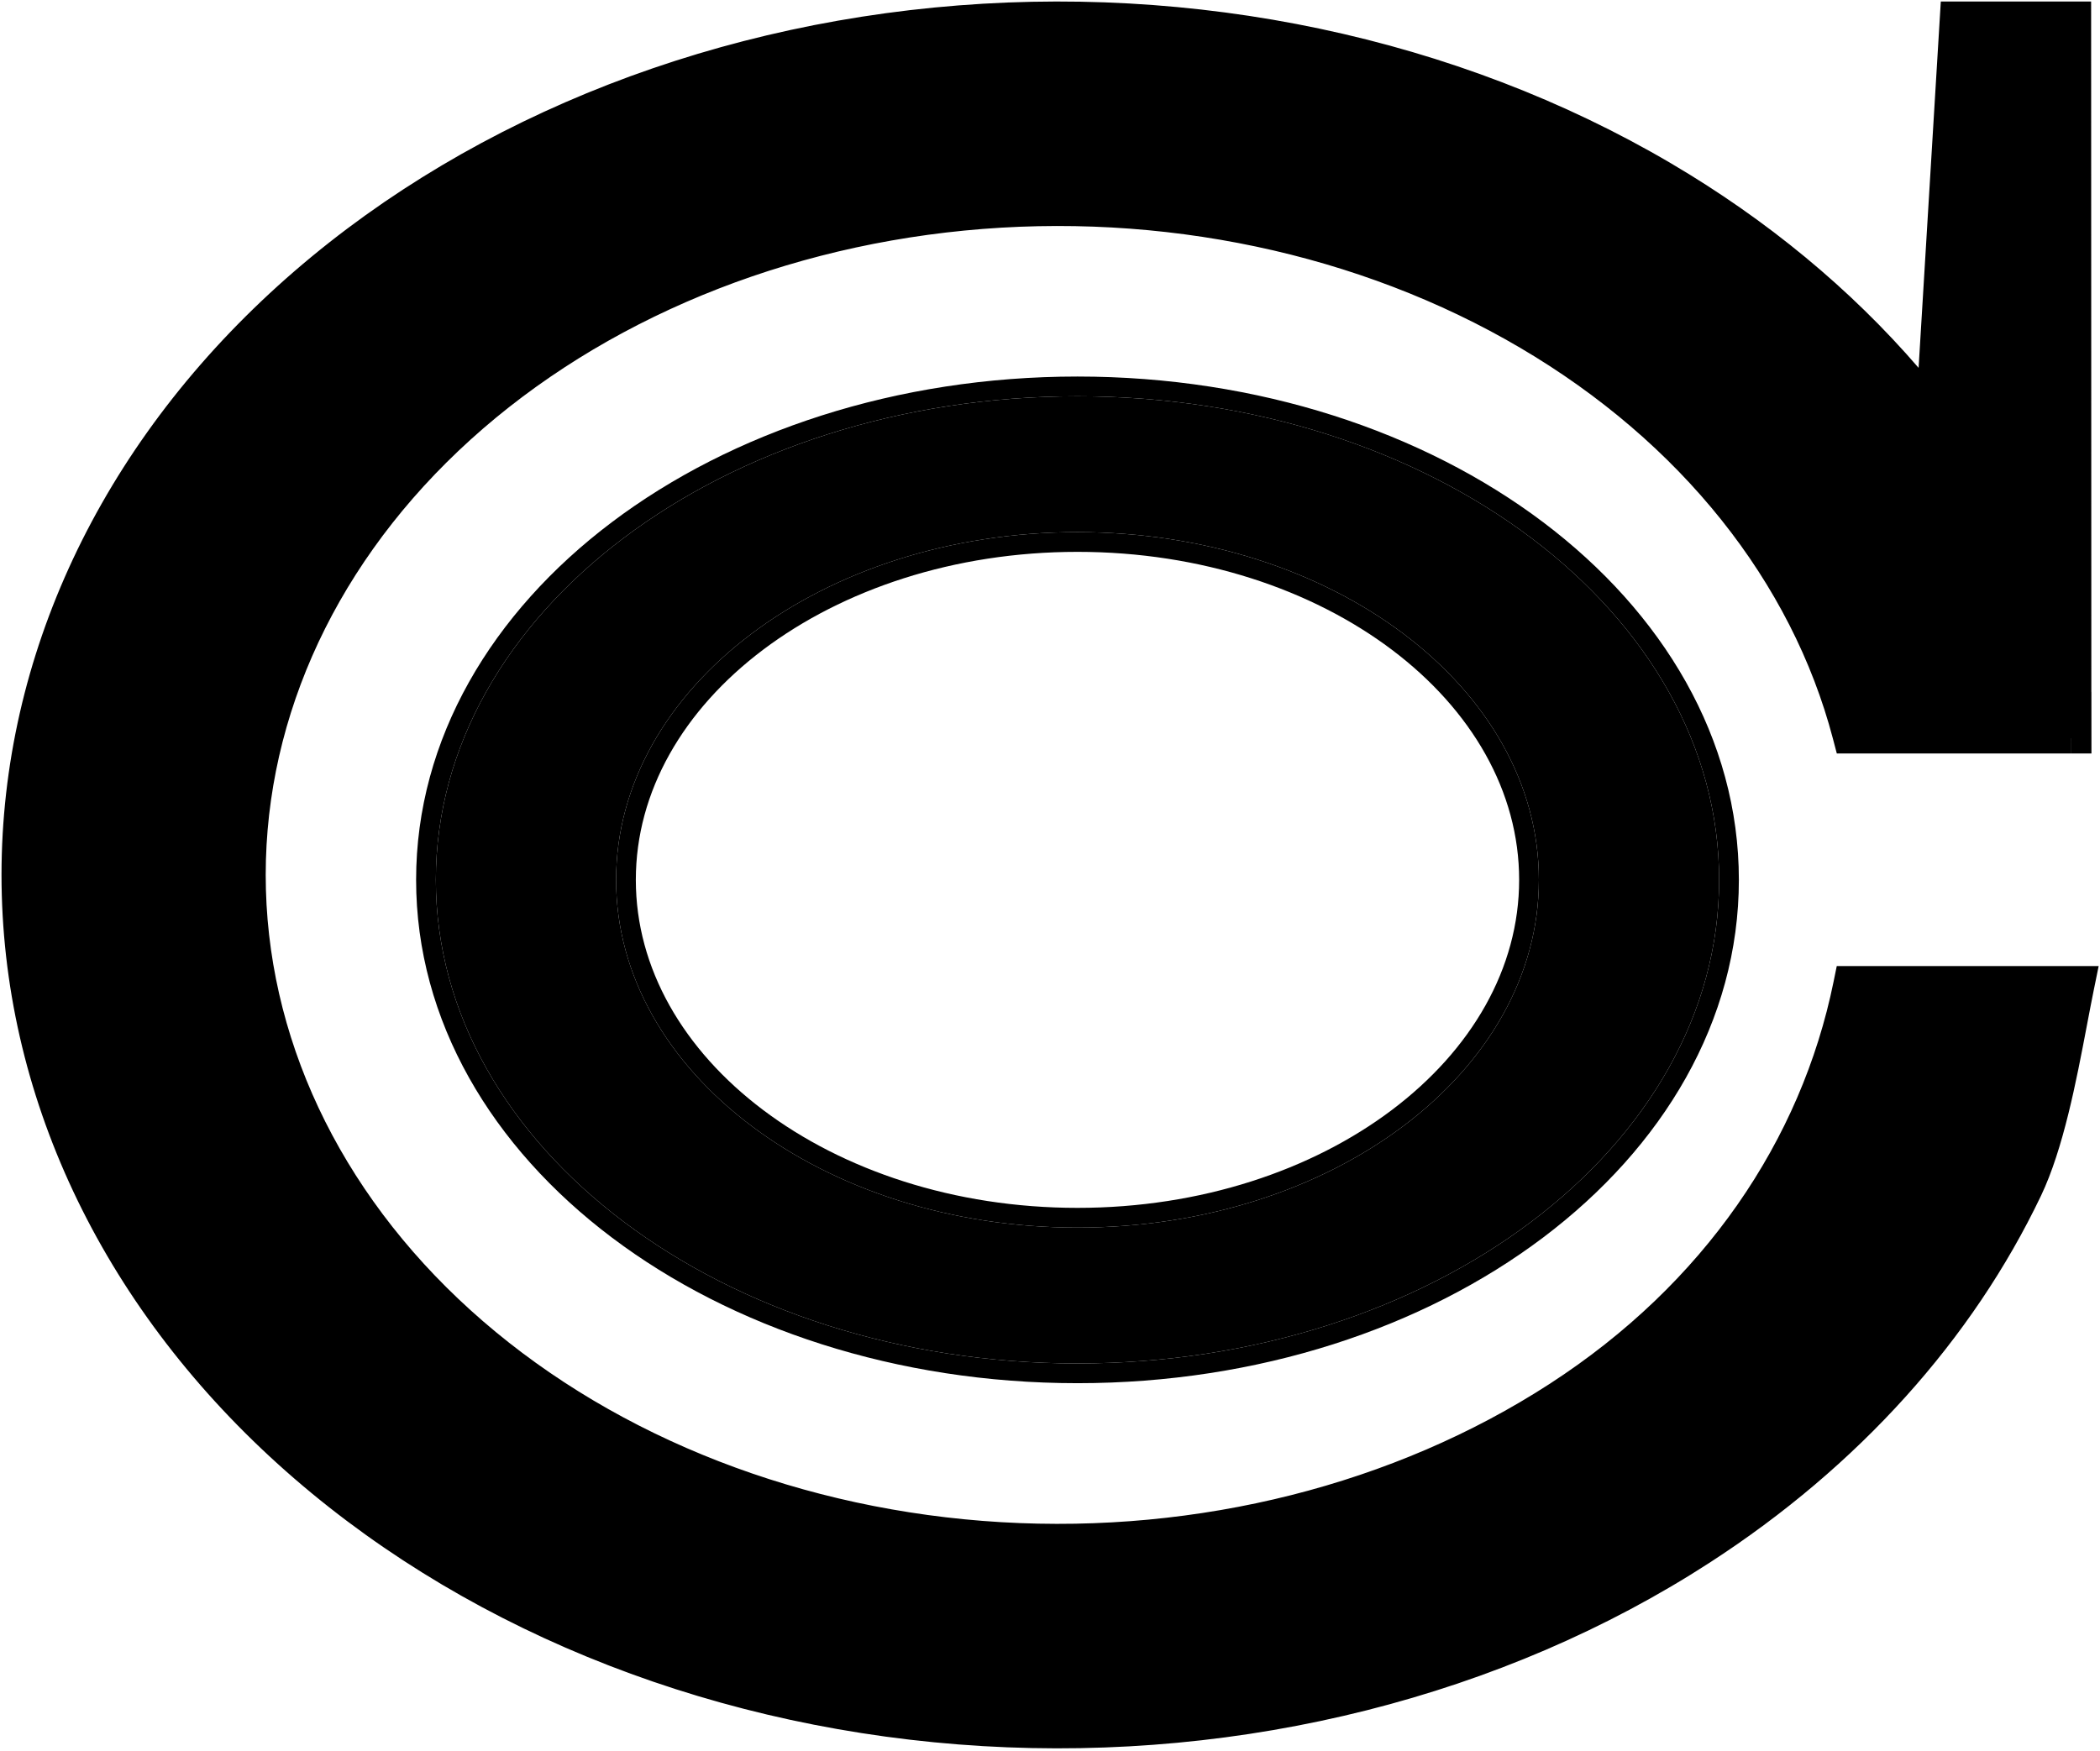 <svg width="494" height="412" viewBox="0 0 494 412" fill="none" xmlns="http://www.w3.org/2000/svg">
<path d="M486.384 240.251C486.944 237.31 487.476 234.51 488 231.945H435.87C427.989 270.551 404.376 305.352 367.003 329.547C329.631 353.743 282.646 365.596 235.229 362.791C187.811 359.985 143.366 342.723 110.578 314.377C77.789 286.03 59.011 248.636 57.913 209.498C56.814 170.36 73.474 132.291 104.638 102.728C135.801 73.164 179.23 54.23 226.44 49.624C273.649 45.018 321.249 55.071 359.939 77.819C398.629 100.567 425.631 134.376 435.669 172.641L487.253 172.648L487.268 172.682V172.648H487.34C487.34 172.648 487.338 170.342 487.337 168.039C487.336 165.736 487.334 163.431 487.334 163.431C487.312 163.347 487.34 163.181 487.319 163.098L487.268 5H460.923L455.717 90.877C455.553 93.587 452.075 94.666 450.342 92.577C434.316 73.254 414.178 56.221 390.656 42.392C341.261 13.35 280.492 0.515 220.22 6.396C159.948 12.276 104.504 36.449 64.718 74.192C24.932 111.936 3.663 160.538 5.065 210.504C6.467 260.47 30.441 308.211 72.301 344.4C114.162 380.59 170.903 402.628 231.441 406.209C291.978 409.791 351.962 394.658 399.675 363.768C433.988 341.553 460.182 312.337 475.931 279.346C480.941 268.85 483.923 253.182 486.384 240.251Z" fill="black"/>
<path fill-rule="evenodd" clip-rule="evenodd" d="M456.551 0.356H491.911L491.963 162.773L491.977 162.829L491.979 164.868C491.98 165.732 491.981 166.885 491.981 168.037C491.982 169.187 491.983 170.339 491.983 171.203L491.989 177.292H487.268V173.685L487.253 173.688L487.252 177.292L432.086 177.285L431.177 173.82C421.493 136.905 395.372 104.039 357.585 81.822C319.791 59.601 273.183 49.73 226.891 54.246C180.596 58.763 138.169 77.32 107.834 106.097C77.524 134.851 61.498 171.686 62.555 209.368C63.613 247.055 81.695 283.268 113.615 310.864C145.556 338.477 189.001 355.403 235.503 358.155C282.003 360.906 327.994 349.27 364.479 325.649C400.868 302.091 423.702 268.33 431.319 231.016L432.078 227.301H493.688L492.55 232.874C492.034 235.403 491.507 238.171 490.946 241.119L490.87 241.521C488.461 254.181 485.393 270.305 480.122 281.347C463.969 315.185 437.161 345.031 402.199 367.667C353.598 399.131 292.621 414.481 231.166 410.845C169.713 407.21 111.972 384.836 69.264 347.914C26.535 310.973 1.866 262.051 0.423 210.634C-1.02 159.212 20.883 109.376 61.522 70.823C102.137 32.294 158.582 7.743 219.769 1.773C280.958 -4.197 342.719 8.819 393.009 38.388C415.722 51.742 435.379 68.052 451.327 86.549L456.551 0.356ZM482.693 168.003C482.692 166.865 482.691 165.729 482.691 164.875L482.69 163.76L482.674 163.702L482.625 9.644H465.294L460.353 91.159C459.922 98.266 451.063 100.721 446.768 95.542C431.105 76.657 411.388 59.968 388.302 46.395C339.803 17.88 280.025 5.227 220.671 11.018C161.315 16.809 106.872 40.605 67.915 77.562C28.982 114.496 8.346 161.863 9.708 210.374C11.069 258.889 34.347 305.449 75.339 340.887C116.352 376.344 172.094 398.046 231.715 401.573C291.335 405.1 350.325 390.185 397.151 359.87C430.815 338.075 456.395 309.488 471.739 277.345C476.434 267.512 479.32 252.526 481.821 239.383L481.822 239.378C482.002 238.436 482.179 237.505 482.354 236.589H439.612C430.743 274.994 406.69 309.386 369.527 333.446C331.267 358.216 283.289 370.286 234.954 367.427C186.621 364.567 141.177 346.969 107.54 317.89C73.883 288.793 54.409 250.216 53.27 209.628C52.131 169.035 69.425 129.731 101.442 99.359C133.434 69.008 177.864 49.697 225.989 45.002C274.116 40.306 322.707 50.54 362.293 73.815C400.727 96.413 428.127 129.823 439.204 167.998L482.693 168.003Z" fill="black"/>
<path d="M404.404 207.024C404.404 269.865 336.827 320.808 253.466 320.808C170.106 320.808 102.529 269.865 102.529 207.024C102.529 144.183 170.106 93.24 253.466 93.24C336.827 93.24 404.404 144.183 404.404 207.024ZM144.928 207.024C144.928 252.213 193.522 288.845 253.466 288.845C313.41 288.845 362.005 252.213 362.005 207.024C362.005 161.835 313.41 125.203 253.466 125.203C193.522 125.203 144.928 161.835 144.928 207.024Z" fill="black"/>
<path fill-rule="evenodd" clip-rule="evenodd" d="M362.991 291.19C334.798 312.443 296.06 325.452 253.466 325.452C210.873 325.452 172.135 312.443 143.942 291.19C115.747 269.935 97.885 240.224 97.885 207.024C97.885 173.824 115.747 144.113 143.942 122.858C172.135 101.605 210.873 88.596 253.466 88.596C296.06 88.596 334.798 101.605 362.991 122.858C391.186 144.113 409.048 173.824 409.048 207.024C409.048 240.224 391.186 269.935 362.991 291.19ZM179.514 261.172C198.277 275.316 224.408 284.201 253.466 284.201C282.525 284.201 308.656 275.316 327.419 261.172C346.179 247.029 357.36 227.839 357.36 207.024C357.36 186.209 346.179 167.019 327.419 152.876C308.656 138.732 282.525 129.847 253.466 129.847C224.408 129.847 198.277 138.732 179.514 152.876C160.753 167.019 149.572 186.209 149.572 207.024C149.572 227.839 160.753 247.029 179.514 261.172ZM253.466 320.808C336.827 320.808 404.404 269.865 404.404 207.024C404.404 144.183 336.827 93.24 253.466 93.24C170.106 93.24 102.529 144.183 102.529 207.024C102.529 269.865 170.106 320.808 253.466 320.808ZM253.466 288.845C193.522 288.845 144.928 252.213 144.928 207.024C144.928 161.835 193.522 125.203 253.466 125.203C313.41 125.203 362.005 161.835 362.005 207.024C362.005 252.213 313.41 288.845 253.466 288.845Z" fill="black"/>
</svg>

